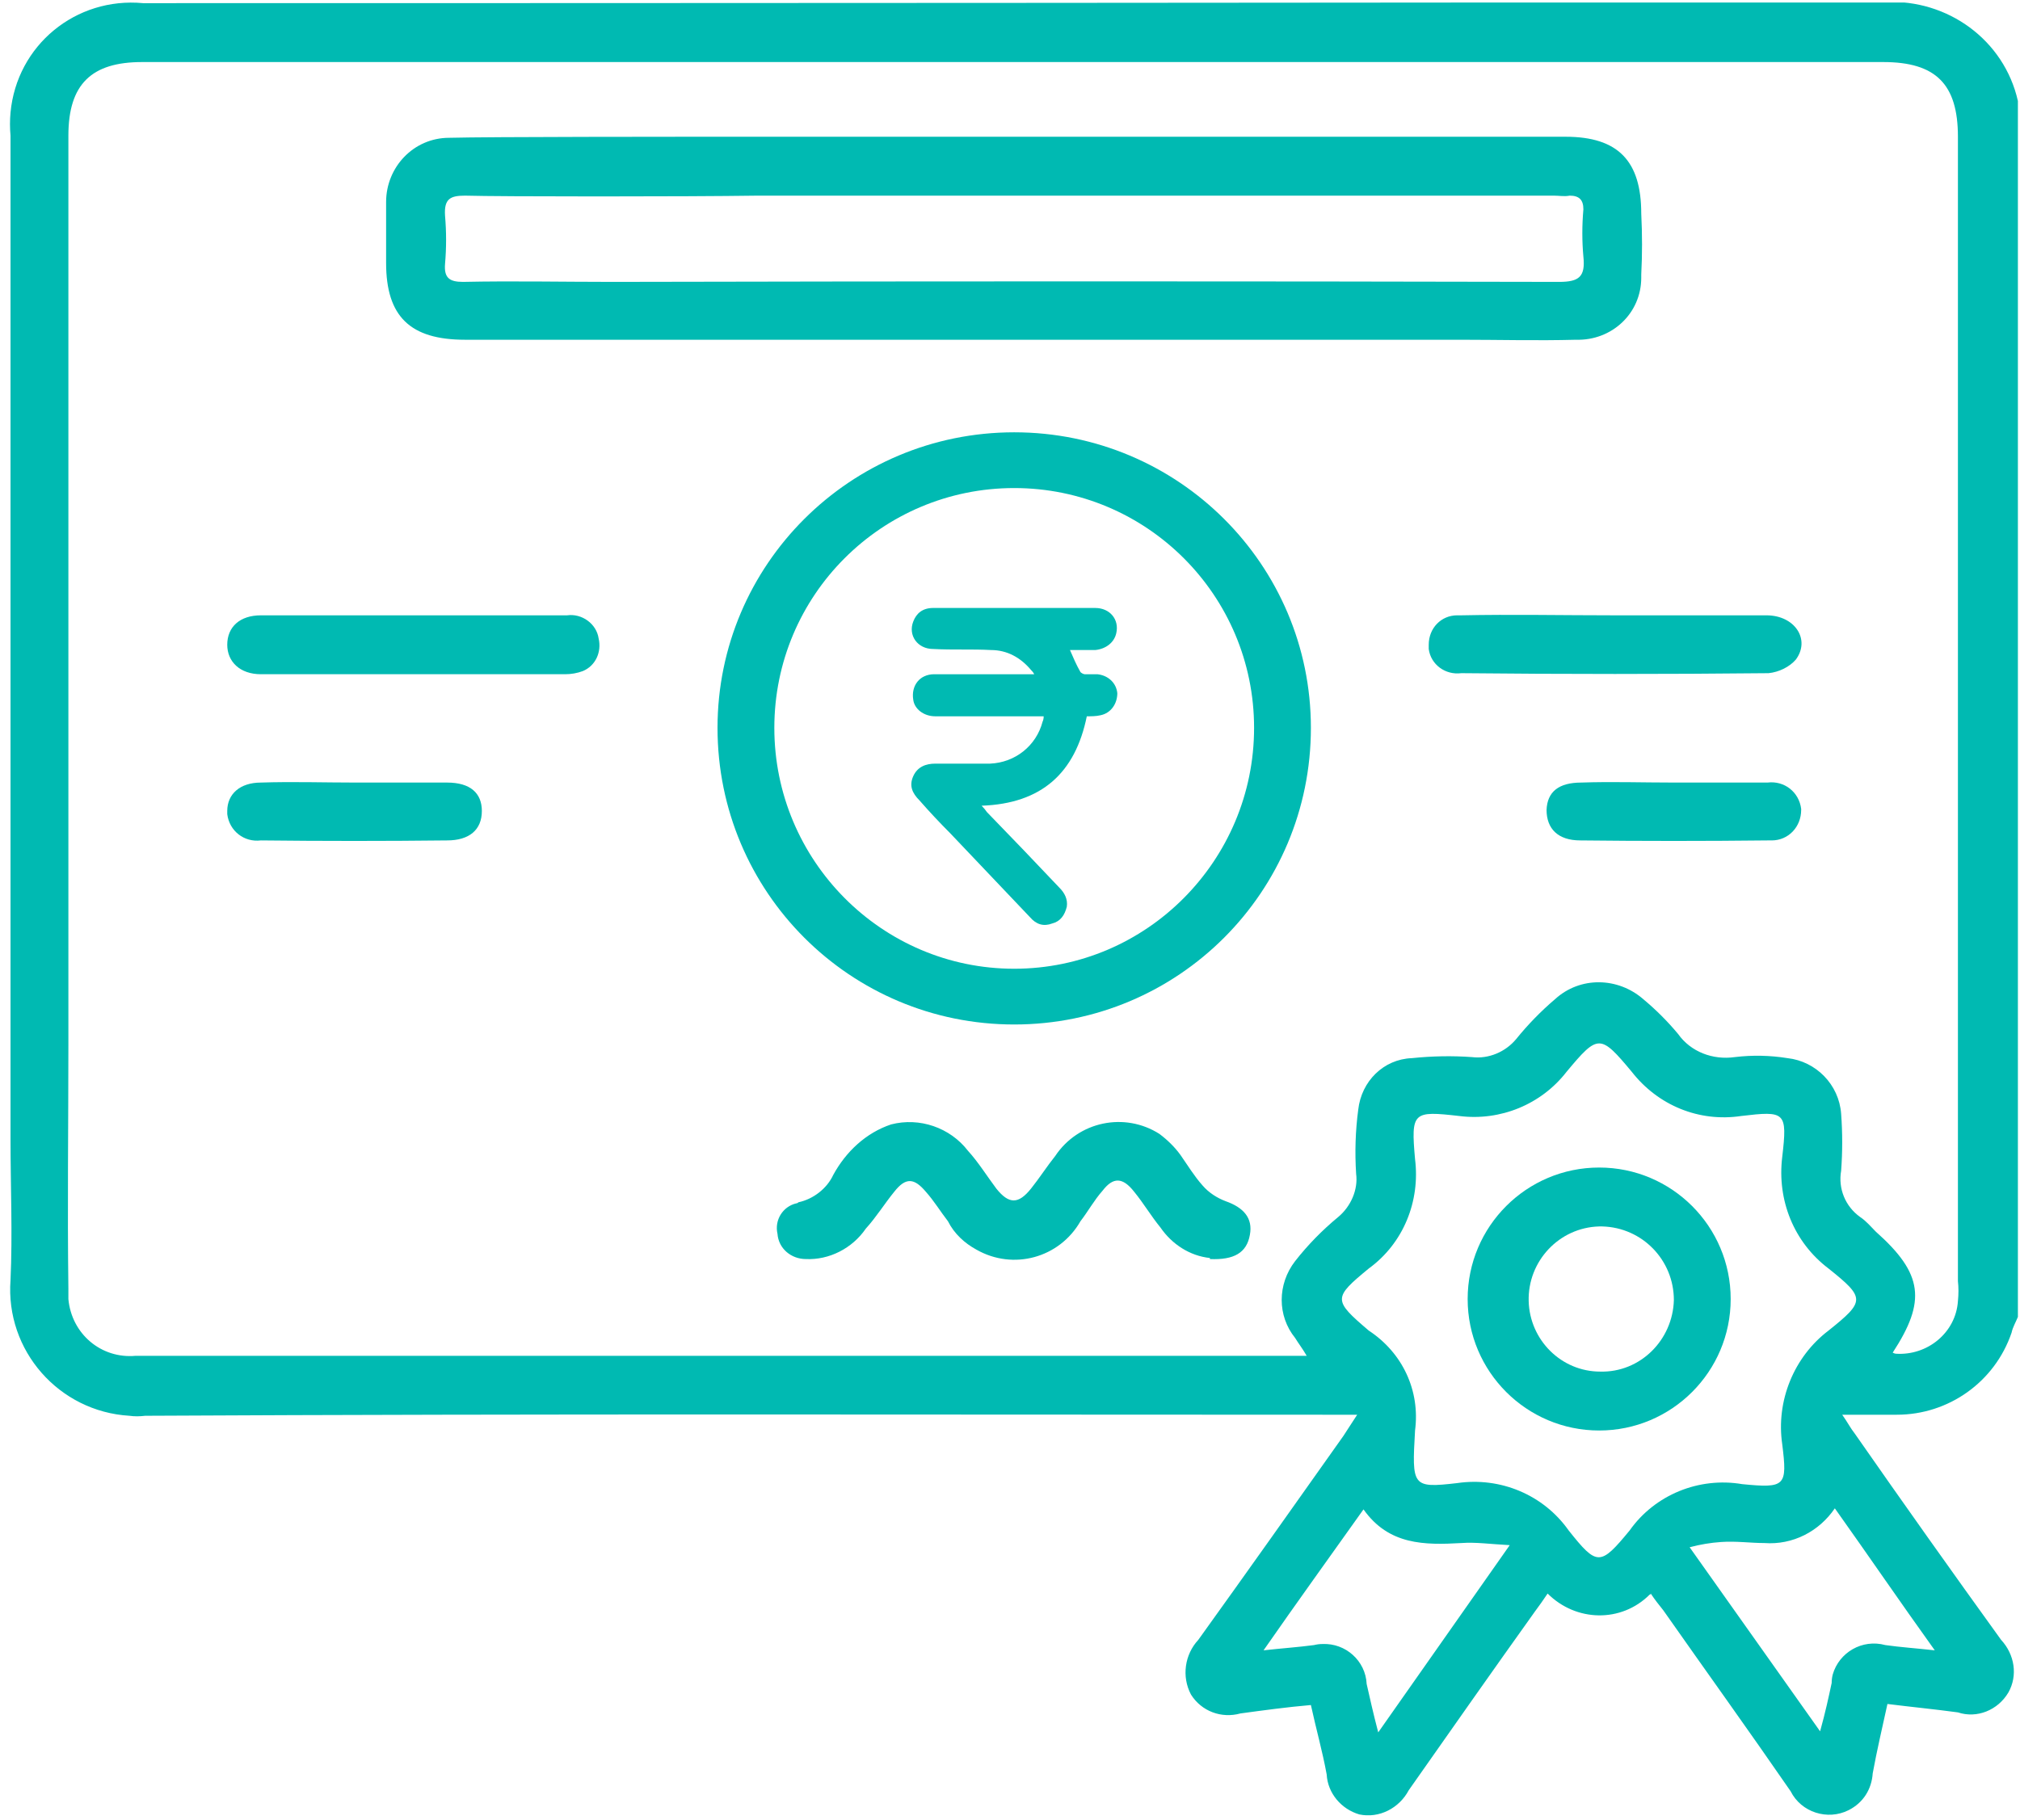 <svg version="1.2" xmlns="http://www.w3.org/2000/svg" viewBox="0 0 192 173" width="192" height="173"><defs><clipPath clipPathUnits="userSpaceOnUse" id="cp1"><path d="m0.93 0.24h190.87v172.34h-190.87z"/></clipPath></defs><style>.a{fill:#00bab2}</style><g clip-path="url(#cp1)"><path fill-rule="evenodd" class="a" d="m180.3 134.5c-1.6 0-3.2 0-5.2 0 0.5 0.7 0.8 1.3 1.2 1.8q6.9 9.9 13.9 19.6c1.3 1.4 1.6 3.4 0.7 5-1 1.7-3 2.5-4.8 1.9-2.2-0.3-4.3-0.5-6.7-0.8-0.5 2.3-1 4.4-1.4 6.6-0.1 1.5-0.9 2.8-2.3 3.5-2 1-4.5 0.2-5.5-1.8-4-5.8-8.1-11.5-12.1-17.2-0.4-0.5-0.8-1-1.2-1.6q0 0.1-0.1 0.1c-2.7 2.7-7 2.6-9.7-0.1q-0.6 0.9-1.2 1.7c-4 5.6-8 11.3-12 17-0.9 1.7-2.8 2.7-4.7 2.3-1.7-0.5-3-2-3.1-3.8-0.4-2.2-1-4.3-1.5-6.6-2.3 0.2-4.5 0.5-6.7 0.8-1.8 0.5-3.7-0.2-4.7-1.8-0.9-1.7-0.6-3.8 0.7-5.2 4.6-6.4 9.2-12.9 13.8-19.4 0.4-0.6 0.7-1.1 1.3-2h-2.5c-37.6 0-75.1-0.1-112.7 0.1q-0.8 0.1-1.5 0c-6.7-0.4-11.8-6.2-11.3-12.9 0.2-4.4 0-8.9 0-13.4v-95.4q-0.1-1.1 0-2.2c0.6-6.4 6.2-11 12.6-10.4q82.8 0 165.6-0.1c5.9-0.3 11.3 3.6 12.6 9.4v115.6c-0.2 0.5-0.5 1-0.6 1.5-1.6 4.7-6 7.8-10.9 7.8m-36.8 12.4c-1.9-0.1-3.2-0.3-4.6-0.2-3.5 0.2-6.9 0.2-9.3-3.2-3.2 4.5-6.3 8.8-9.5 13.4 1.8-0.2 3.3-0.3 4.8-0.5q0.4-0.1 0.8-0.1c2.2-0.1 4.1 1.6 4.2 3.8 0.3 1.3 0.6 2.7 1.1 4.6zm40.4 10c-3.3-4.6-6.3-9-9.5-13.5-1.5 2.2-4 3.5-6.7 3.3-1.3 0-2.7-0.2-4.1-0.1q-1.5 0.1-3 0.5l12.4 17.5c0.5-1.8 0.8-3.2 1.1-4.6q0-0.4 0.1-0.8c0.6-2.1 2.8-3.4 5-2.8 1.4 0.2 2.9 0.3 4.7 0.5zm-10.1-30.4c3.5-2.8 3.5-3.1 0-5.9-3.3-2.5-4.9-6.5-4.4-10.6 0.5-4.3 0.3-4.4-3.9-3.9-4 0.6-7.9-1-10.4-4.2-3-3.6-3.2-3.6-6.2 0-2.4 3.1-6.3 4.7-10.2 4.2-4.4-0.5-4.6-0.4-4.2 4.1 0.5 4-1.1 8-4.4 10.4-3.4 2.8-3.4 3 0 5.9 3.2 2.1 4.9 5.7 4.4 9.5-0.3 5.3-0.3 5.5 4 5 4.1-0.6 8.2 1.1 10.6 4.5 2.7 3.4 3 3.4 5.8 0 2.4-3.4 6.6-5.1 10.7-4.4 4.1 0.4 4.3 0.2 3.8-3.8-0.6-4.1 1.1-8.3 4.4-10.8zm3-10.8c0.6 0.4 1 0.9 1.5 1.4 4.5 4 4.8 6.6 1.6 11.5q0.2 0.1 0.3 0.1c3 0.2 5.7-2 5.9-5q0.1-1 0-1.9 0-54.4 0-108.8c0-5-2.1-7.1-7.1-7.1q-82.7 0-165.5 0c-4.8 0-7 2.1-7 7v86.5c0 7.7-0.1 15.4 0 23.1q0 0.5 0 1c0.3 3.3 3.1 5.7 6.4 5.4q54.9 0 109.7 0c0.5 0 1 0 1.6 0-0.4-0.7-0.8-1.2-1.1-1.7-1.7-2.1-1.7-5.1 0-7.3q1.8-2.3 4.1-4.2c1.2-1 1.9-2.6 1.7-4.1q-0.2-3.1 0.2-6.1c0.3-2.7 2.4-4.8 5.1-4.9q2.9-0.3 5.7-0.1c1.6 0.2 3.2-0.5 4.2-1.7q1.7-2.1 3.7-3.8c2.4-2.2 6-2.1 8.4 0q1.8 1.5 3.3 3.3c1.2 1.7 3.3 2.5 5.4 2.2q2.5-0.3 5 0.1c2.7 0.3 4.9 2.5 5.1 5.3q0.2 2.7 0 5.4c-0.3 1.7 0.4 3.4 1.8 4.4z"/><path fill-rule="evenodd" class="a" d="m156 26.1q0 0.2 0 0.3c0 3.4-2.8 6-6.2 5.9-3.7 0.1-7.3 0-11 0q-21.2 0-42.5 0-26 0-52.1 0c-5.2 0-7.5-2.2-7.5-7.3 0-1.9 0-3.8 0-5.8q0 0 0 0c0-3.3 2.6-6.1 6-6.1 3.8-0.1 21.3-0.1 28.8-0.1h77.3c5 0 7.2 2.3 7.2 7.3 0.1 2 0.1 3.9 0 5.8zm-5.5-1.7q-0.2-2.2 0-4.5c0-0.9-0.4-1.3-1.3-1.3-0.5 0.1-1 0-1.5 0h-75.7c-6.8 0.1-24.4 0.1-27.8 0-1.4 0-2 0.3-1.9 1.9q0.2 2.3 0 4.6c-0.1 1.3 0.4 1.7 1.7 1.7 4.7-0.1 9.5 0 14.2 0q45-0.1 90 0c1.9 0 2.5-0.5 2.3-2.4z"/><path class="a" d="m115 119.6c-1.9-0.2-3.6-1.3-4.7-2.9-0.9-1.1-1.6-2.3-2.5-3.4-1.1-1.4-2-1.4-3-0.1-0.8 0.9-1.4 2-2.1 2.9-2 3.5-6.4 4.7-9.9 2.7-1.1-0.6-2.1-1.5-2.7-2.7-0.7-0.9-1.3-1.9-2.1-2.8-1.1-1.3-1.9-1.4-3 0-0.9 1.1-1.7 2.4-2.7 3.5-1.3 1.9-3.5 3-5.7 2.9-1.4 0-2.6-1-2.7-2.4-0.3-1.3 0.5-2.6 1.8-2.9q0.1 0 0.2-0.1c1.4-0.3 2.7-1.3 3.3-2.6 1.2-2.2 3.1-4 5.5-4.8 2.7-0.7 5.6 0.3 7.3 2.5 1 1.1 1.8 2.4 2.7 3.6 1.2 1.5 2.1 1.5 3.3 0 0.8-1 1.5-2.1 2.3-3.1 2.2-3.3 6.6-4.2 9.9-2.1q1.2 0.9 2 2c0.7 1 1.3 2 2.1 2.9 0.6 0.7 1.4 1.2 2.2 1.5 1.7 0.6 2.6 1.6 2.3 3.2-0.3 1.7-1.5 2.4-3.8 2.3"/><path class="a" d="m39.2 58.5q7.3 0 14.7 0c1.4-0.2 2.8 0.8 3 2.2 0.3 1.3-0.3 2.6-1.5 3.1q-0.8 0.3-1.7 0.3-14.4 0-28.9 0c-2 0-3.2-1.2-3.2-2.8 0-1.7 1.2-2.8 3.2-2.8 4.8 0 9.6 0 14.4 0z"/><path class="a" d="m153.4 58.5c4.9 0 9.7 0 14.5 0 2.7 0 4.2 2.3 2.8 4.2-0.6 0.7-1.6 1.2-2.6 1.3-9.7 0.1-19.5 0.1-29.2 0-1.5 0.2-2.9-0.8-3.1-2.3q0-0.2 0-0.4c0-1.6 1.2-2.8 2.7-2.8q0.2 0 0.4 0c4.8-0.1 9.7 0 14.5 0"/><path class="a" d="m33.8 74.4q4.4 0 8.7 0c2.2 0 3.3 1 3.3 2.7 0 1.8-1.2 2.8-3.3 2.8q-8.8 0.1-17.7 0c-1.6 0.2-3-0.9-3.2-2.5q0-0.1 0-0.3c0-1.6 1.2-2.7 3.2-2.7 3-0.1 6 0 9 0z"/><path class="a" d="m159.1 74.4q4.4 0 8.9 0c1.6-0.2 3 0.9 3.2 2.5q0 0 0 0.1c0 1.6-1.2 2.9-2.8 2.9q-0.2 0-0.4 0-8.9 0.1-17.8 0c-2.1 0-3.2-1.1-3.2-2.9q0.1-2.6 3.3-2.6c2.9-0.1 5.8 0 8.8 0z"/><path fill-rule="evenodd" class="a" d="m152 111c6.9 0 12.5 5.6 12.5 12.5 0 6.9-5.6 12.5-12.5 12.5-6.9 0-12.5-5.6-12.5-12.5 0-6.9 5.6-12.5 12.5-12.5zm0 5.6c-3.8 0.1-6.8 3.3-6.7 7.1 0.1 3.7 3.1 6.7 6.8 6.7 3.8 0.1 6.9-3 7-6.8 0-3.8-3-6.9-6.8-7q-0.2 0-0.3 0z"/><path fill-rule="evenodd" class="a" d="m124.6 69.2c0 15.6-12.6 28.2-28.2 28.2-15.6 0-28.2-12.6-28.2-28.2 0-15.5 12.6-28.1 28.2-28.1 15.6 0 28.2 12.6 28.2 28.1zm-51 0q0 0 0 0c0 12.6 10.2 22.9 22.8 22.9 12.6 0 22.8-10.3 22.8-22.9 0-12.6-10.2-22.8-22.8-22.8-12.6 0-22.8 10.2-22.8 22.8z"/><path class="a" d="m99.2 68.1c-0.5 0-0.8 0-1.2 0q-4.5 0-9.1 0c-1.1 0-2-0.7-2.1-1.6-0.2-1.3 0.6-2.4 2-2.4q4.4 0 8.7 0c0.3 0 0.5 0 0.8 0-0.1-0.2-0.2-0.3-0.3-0.4-1-1.2-2.3-1.9-3.8-1.9-1.8-0.1-3.6 0-5.5-0.1-1.5 0-2.4-1.3-1.9-2.6 0.3-0.8 0.9-1.3 1.9-1.3q2.3 0 4.6 0 5.4 0 10.8 0c1.4 0 2.3 1.1 2 2.4-0.2 0.9-1 1.5-2 1.6-0.8 0-1.6 0-2.4 0 0.3 0.7 0.6 1.4 1 2.1 0.1 0.1 0.3 0.2 0.4 0.2 0.4 0 0.8 0 1.2 0 1 0.1 1.8 0.8 1.9 1.8 0 1-0.6 1.9-1.6 2.1-0.4 0.1-0.9 0.1-1.3 0.1-1.1 5.4-4.3 8.3-10 8.5q0.3 0.3 0.5 0.6 3.5 3.6 6.9 7.2c0.5 0.5 0.8 1.1 0.7 1.8-0.2 0.8-0.6 1.4-1.4 1.6-0.8 0.3-1.5 0.1-2.1-0.6q-3.8-4-7.6-8-1.5-1.5-2.9-3.1c-0.7-0.7-1-1.4-0.6-2.3 0.4-0.9 1.2-1.2 2.1-1.2 1.7 0 3.5 0 5.2 0 2.4-0.1 4.4-1.7 5-4q0.1-0.2 0.1-0.5z"/></g></svg>